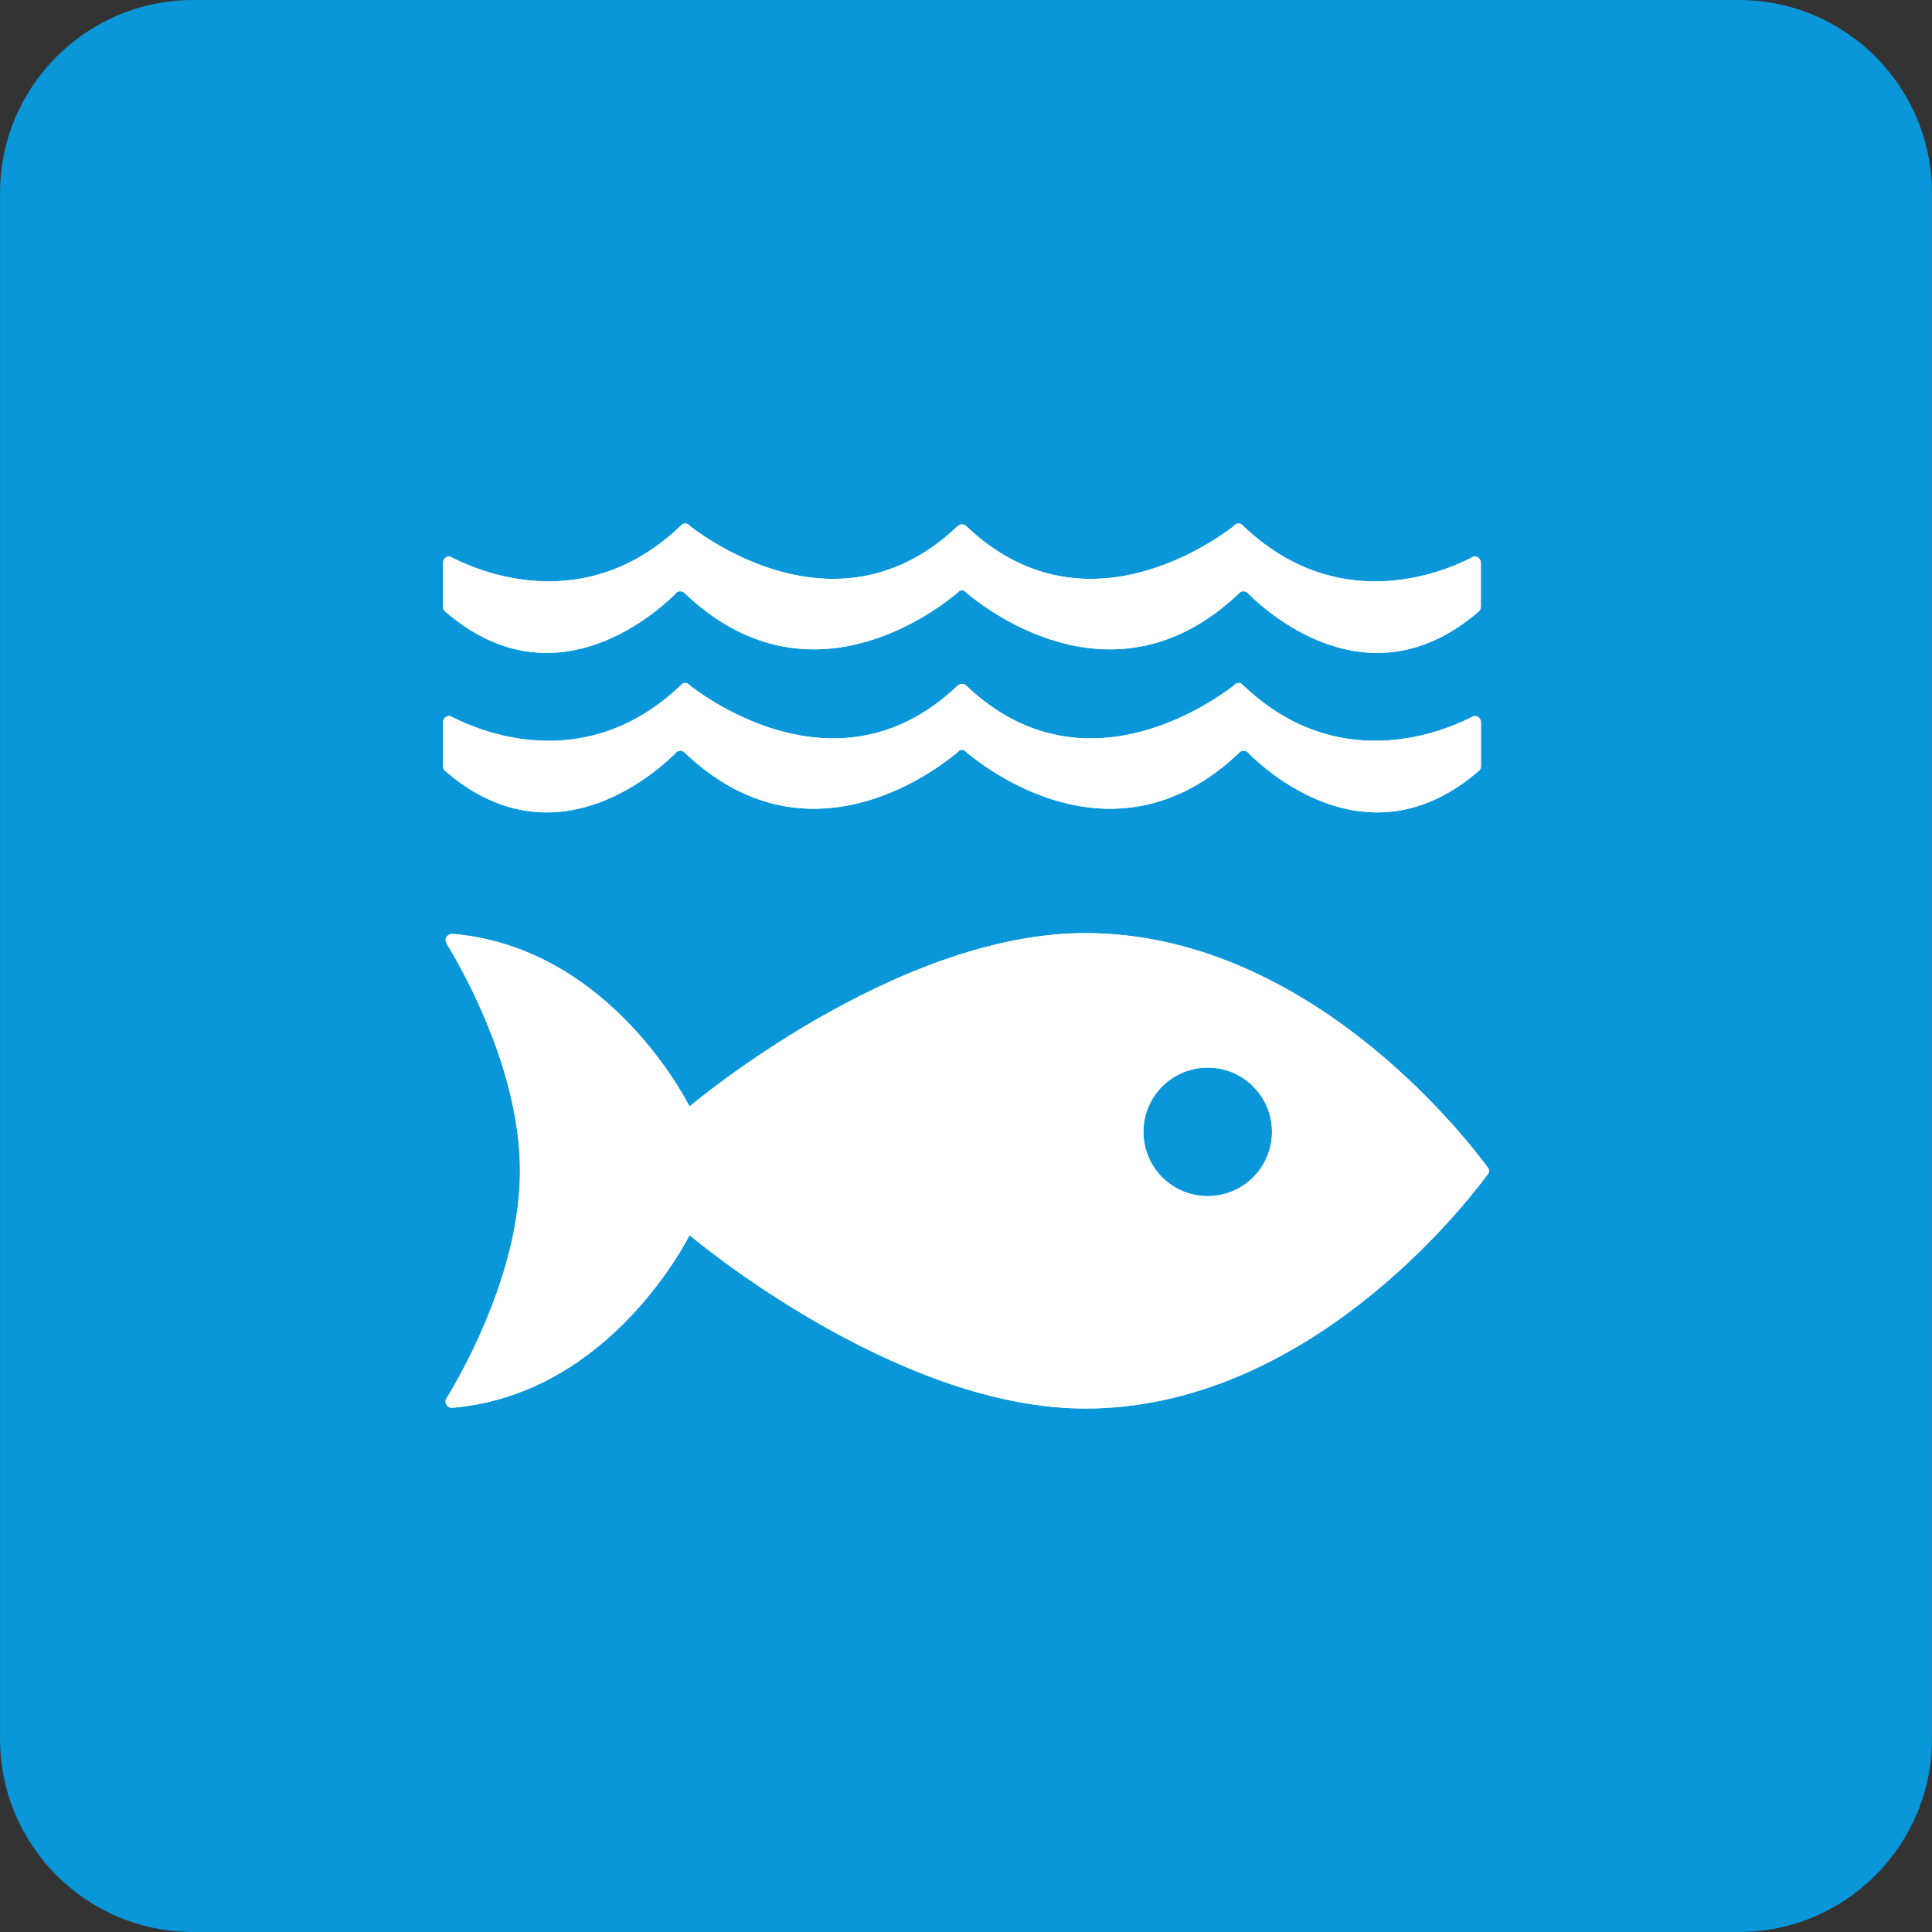 <svg xmlns="http://www.w3.org/2000/svg" width="100" height="100" viewBox="0 0 100 100" fill="none"><rect x="0" y="0" width="100" height="100" fill="#333333" stroke="none"/><g id="sdgs_14_0" clip-path="url(#clip0_3191_37123)"><path id="Vector" d="M0.002 10C0.002 4.477 4.479 0 10.002 0H89.997C95.52 0 99.997 4.477 99.997 10V90C99.997 95.523 95.52 100 89.997 100H10.002C4.479 100 0.002 95.523 0.002 90V10Z" fill="#0A97D9"></path><g id="Group"><path id="Vector_2" d="M76.956 60.362C75.697 58.662 67.568 48.298 56.172 48.298C46.275 48.298 35.688 57.274 35.688 57.274C35.688 57.274 31.711 49.134 23.576 48.352C23.528 48.352 23.477 48.341 23.423 48.341H23.373C23.203 48.35 23.044 48.515 23.062 48.663C23.086 48.769 23.129 48.87 23.189 48.961C24.238 50.702 26.914 55.655 26.914 60.603C26.914 65.567 24.222 70.533 23.183 72.266L23.113 72.376C23.08 72.427 23.063 72.487 23.062 72.548C23.062 72.72 23.195 72.853 23.362 72.868L23.45 72.861C23.477 72.861 23.506 72.861 23.536 72.853C31.697 72.093 35.688 63.928 35.688 63.928C35.688 63.928 46.275 72.905 56.172 72.905C67.569 72.905 75.698 62.54 76.956 60.844L77.043 60.727C77.06 60.687 77.069 60.645 77.07 60.602C77.069 60.559 77.06 60.517 77.043 60.478C77.019 60.444 76.991 60.404 76.956 60.362ZM62.509 61.912C61.627 61.911 60.78 61.561 60.156 60.937C59.532 60.312 59.182 59.466 59.182 58.584C59.182 58.147 59.268 57.714 59.435 57.311C59.603 56.907 59.848 56.541 60.157 56.232C60.466 55.923 60.832 55.679 61.236 55.512C61.64 55.345 62.072 55.259 62.509 55.26C62.946 55.259 63.379 55.344 63.783 55.511C64.187 55.678 64.554 55.922 64.863 56.231C65.173 56.54 65.418 56.907 65.585 57.31C65.753 57.714 65.839 58.147 65.839 58.584C65.839 59.021 65.753 59.454 65.585 59.858C65.418 60.262 65.173 60.629 64.864 60.938C64.554 61.247 64.187 61.492 63.783 61.659C63.379 61.826 62.946 61.912 62.509 61.912ZM23.319 28.817C23.294 28.812 23.277 28.803 23.256 28.803C23.213 28.803 23.17 28.811 23.13 28.828C23.09 28.845 23.054 28.869 23.024 28.9C22.994 28.93 22.97 28.967 22.953 29.007C22.937 29.047 22.929 29.09 22.929 29.133V31.401C22.929 31.496 22.965 31.579 23.024 31.636C28.525 36.416 33.734 31.937 34.94 30.754C34.962 30.717 34.991 30.686 35.026 30.662C35.079 30.625 35.142 30.604 35.206 30.603C35.291 30.603 35.371 30.636 35.427 30.691C35.431 30.696 35.437 30.701 35.443 30.705C41.658 36.636 48.174 31.832 49.529 30.705L49.662 30.583C49.701 30.565 49.743 30.557 49.786 30.558C49.83 30.556 49.874 30.565 49.915 30.583L50.049 30.705C51.404 31.832 57.92 36.636 64.134 30.705C64.135 30.702 64.143 30.697 64.146 30.691C64.206 30.634 64.285 30.602 64.367 30.603C64.434 30.603 64.497 30.628 64.547 30.662C64.585 30.684 64.611 30.718 64.639 30.754C65.843 31.938 71.047 36.417 76.553 31.636C76.584 31.605 76.608 31.568 76.624 31.528C76.64 31.487 76.648 31.444 76.648 31.401V29.133C76.649 29.09 76.641 29.047 76.625 29.007C76.609 28.967 76.585 28.931 76.555 28.9C76.525 28.87 76.49 28.845 76.45 28.828C76.41 28.812 76.368 28.803 76.325 28.803C76.301 28.803 76.28 28.812 76.255 28.817C76.201 28.847 76.146 28.876 76.09 28.903C74.398 29.751 69.15 31.767 64.387 27.26C64.342 27.218 64.295 27.176 64.249 27.128C64.205 27.108 64.158 27.098 64.11 27.098C64.077 27.098 64.041 27.107 64.012 27.113C63.946 27.139 63.888 27.184 63.846 27.242C62.426 28.324 55.91 32.736 50.107 27.322L50.022 27.239C49.958 27.178 49.875 27.144 49.787 27.141C49.702 27.144 49.621 27.179 49.56 27.239L49.47 27.322C43.67 32.735 37.147 28.324 35.729 27.242C35.689 27.184 35.633 27.139 35.568 27.113C35.535 27.107 35.501 27.098 35.464 27.098C35.417 27.099 35.37 27.109 35.327 27.128C35.285 27.177 35.234 27.218 35.187 27.26C30.424 31.767 25.178 29.751 23.485 28.903C23.427 28.873 23.371 28.846 23.319 28.817ZM34.941 39.007C34.971 38.962 35.01 38.925 35.056 38.899C35.103 38.873 35.155 38.858 35.208 38.856C35.293 38.856 35.374 38.891 35.431 38.947C35.434 38.952 35.441 38.957 35.446 38.961C41.659 44.884 48.177 40.083 49.533 38.961L49.666 38.834C49.705 38.819 49.747 38.812 49.789 38.813C49.836 38.813 49.881 38.818 49.92 38.834L50.053 38.961C51.408 40.083 57.924 44.884 64.139 38.961C64.14 38.957 64.146 38.952 64.151 38.947C64.21 38.889 64.289 38.856 64.371 38.856C64.436 38.858 64.498 38.879 64.551 38.917C64.587 38.941 64.618 38.971 64.643 39.007C65.847 40.192 71.05 44.672 76.557 39.888C76.588 39.858 76.612 39.822 76.628 39.782C76.645 39.743 76.653 39.7 76.653 39.658V37.384C76.653 37.341 76.645 37.298 76.629 37.259C76.612 37.219 76.588 37.184 76.558 37.153C76.528 37.123 76.492 37.099 76.453 37.083C76.413 37.066 76.371 37.058 76.328 37.058C76.304 37.058 76.283 37.067 76.258 37.072L76.093 37.155C74.402 38.003 69.152 40.014 64.39 35.514C64.346 35.472 64.299 35.429 64.252 35.383C64.209 35.359 64.161 35.348 64.112 35.351C64.078 35.35 64.044 35.359 64.014 35.376C63.945 35.394 63.886 35.437 63.848 35.498C62.429 36.579 55.912 40.992 50.108 35.578L50.023 35.493C49.959 35.433 49.875 35.4 49.788 35.402C49.703 35.401 49.622 35.434 49.561 35.493L49.471 35.578C43.671 40.992 37.148 36.579 35.73 35.498C35.694 35.438 35.636 35.394 35.569 35.376C35.531 35.358 35.49 35.35 35.449 35.351C35.407 35.352 35.367 35.363 35.33 35.383C35.285 35.429 35.237 35.471 35.189 35.514C30.426 40.015 25.181 38.004 23.488 37.155L23.321 37.072C23.296 37.067 23.279 37.058 23.258 37.058C23.215 37.057 23.172 37.066 23.133 37.082C23.093 37.098 23.057 37.122 23.026 37.152C22.996 37.183 22.971 37.219 22.955 37.258C22.939 37.298 22.93 37.341 22.93 37.384V39.658C22.93 39.752 22.966 39.829 23.025 39.888C28.526 44.673 33.736 40.192 34.941 39.007Z" fill="white"></path></g><g id="Group_2"><path id="Vector_3" d="M76.956 60.362C75.697 58.662 67.568 48.298 56.172 48.298C46.275 48.298 35.688 57.274 35.688 57.274C35.688 57.274 31.711 49.134 23.576 48.352C23.528 48.352 23.477 48.341 23.423 48.341H23.373C23.203 48.35 23.044 48.515 23.062 48.663C23.086 48.769 23.129 48.87 23.189 48.961C24.238 50.702 26.914 55.655 26.914 60.603C26.914 65.567 24.222 70.533 23.183 72.266L23.113 72.376C23.08 72.427 23.063 72.487 23.062 72.548C23.062 72.72 23.195 72.853 23.362 72.868L23.45 72.861C23.477 72.861 23.506 72.861 23.536 72.853C31.697 72.093 35.688 63.928 35.688 63.928C35.688 63.928 46.275 72.905 56.172 72.905C67.569 72.905 75.698 62.54 76.956 60.844L77.043 60.727C77.06 60.687 77.069 60.645 77.07 60.602C77.069 60.559 77.06 60.517 77.043 60.478C77.019 60.444 76.991 60.404 76.956 60.362ZM62.509 61.912C61.627 61.911 60.78 61.561 60.156 60.937C59.532 60.312 59.182 59.466 59.182 58.584C59.182 58.147 59.268 57.714 59.435 57.311C59.603 56.907 59.848 56.541 60.157 56.232C60.466 55.923 60.832 55.679 61.236 55.512C61.64 55.345 62.072 55.259 62.509 55.26C62.946 55.259 63.379 55.344 63.783 55.511C64.187 55.678 64.554 55.922 64.863 56.231C65.173 56.54 65.418 56.907 65.585 57.31C65.753 57.714 65.839 58.147 65.839 58.584C65.839 59.021 65.753 59.454 65.585 59.858C65.418 60.262 65.173 60.629 64.864 60.938C64.554 61.247 64.187 61.492 63.783 61.659C63.379 61.826 62.946 61.912 62.509 61.912ZM23.319 28.817C23.294 28.812 23.277 28.803 23.256 28.803C23.213 28.803 23.17 28.811 23.13 28.828C23.09 28.845 23.054 28.869 23.024 28.9C22.994 28.93 22.97 28.967 22.953 29.007C22.937 29.047 22.929 29.09 22.929 29.133V31.401C22.929 31.496 22.965 31.579 23.024 31.636C28.525 36.416 33.734 31.937 34.94 30.754C34.962 30.717 34.991 30.686 35.026 30.662C35.079 30.625 35.142 30.604 35.206 30.603C35.291 30.603 35.371 30.636 35.427 30.691C35.431 30.696 35.437 30.701 35.443 30.705C41.658 36.636 48.174 31.832 49.529 30.705L49.662 30.583C49.701 30.565 49.743 30.557 49.786 30.558C49.83 30.556 49.874 30.565 49.915 30.583L50.049 30.705C51.404 31.832 57.92 36.636 64.134 30.705C64.135 30.702 64.143 30.697 64.146 30.691C64.206 30.634 64.285 30.602 64.367 30.603C64.434 30.603 64.497 30.628 64.547 30.662C64.585 30.684 64.611 30.718 64.639 30.754C65.843 31.938 71.047 36.417 76.553 31.636C76.584 31.605 76.608 31.568 76.624 31.528C76.64 31.487 76.648 31.444 76.648 31.401V29.133C76.649 29.09 76.641 29.047 76.625 29.007C76.609 28.967 76.585 28.931 76.555 28.9C76.525 28.87 76.49 28.845 76.45 28.828C76.41 28.812 76.368 28.803 76.325 28.803C76.301 28.803 76.28 28.812 76.255 28.817C76.201 28.847 76.146 28.876 76.09 28.903C74.398 29.751 69.15 31.767 64.387 27.26C64.342 27.218 64.295 27.176 64.249 27.128C64.205 27.108 64.158 27.098 64.11 27.098C64.077 27.098 64.041 27.107 64.012 27.113C63.946 27.139 63.888 27.184 63.846 27.242C62.426 28.324 55.91 32.736 50.107 27.322L50.022 27.239C49.958 27.178 49.875 27.144 49.787 27.141C49.702 27.144 49.621 27.179 49.56 27.239L49.47 27.322C43.67 32.735 37.147 28.324 35.729 27.242C35.689 27.184 35.633 27.139 35.568 27.113C35.535 27.107 35.501 27.098 35.464 27.098C35.417 27.099 35.37 27.109 35.327 27.128C35.285 27.177 35.234 27.218 35.187 27.26C30.424 31.767 25.178 29.751 23.485 28.903C23.427 28.873 23.371 28.846 23.319 28.817ZM34.941 39.007C34.971 38.962 35.01 38.925 35.056 38.899C35.103 38.873 35.155 38.858 35.208 38.856C35.293 38.856 35.374 38.891 35.431 38.947C35.434 38.952 35.441 38.957 35.446 38.961C41.659 44.884 48.177 40.083 49.533 38.961L49.666 38.834C49.705 38.819 49.747 38.812 49.789 38.813C49.836 38.813 49.881 38.818 49.92 38.834L50.053 38.961C51.408 40.083 57.924 44.884 64.139 38.961C64.14 38.957 64.146 38.952 64.151 38.947C64.21 38.889 64.289 38.856 64.371 38.856C64.436 38.858 64.498 38.879 64.551 38.917C64.587 38.941 64.618 38.971 64.643 39.007C65.847 40.192 71.05 44.672 76.557 39.888C76.588 39.858 76.612 39.822 76.628 39.782C76.645 39.743 76.653 39.7 76.653 39.658V37.384C76.653 37.341 76.645 37.298 76.629 37.259C76.612 37.219 76.588 37.184 76.558 37.153C76.528 37.123 76.492 37.099 76.453 37.083C76.413 37.066 76.371 37.058 76.328 37.058C76.304 37.058 76.283 37.067 76.258 37.072L76.093 37.155C74.402 38.003 69.152 40.014 64.39 35.514C64.346 35.472 64.299 35.429 64.252 35.383C64.209 35.359 64.161 35.348 64.112 35.351C64.078 35.35 64.044 35.359 64.014 35.376C63.945 35.394 63.886 35.437 63.848 35.498C62.429 36.579 55.912 40.992 50.108 35.578L50.023 35.493C49.959 35.433 49.875 35.4 49.788 35.402C49.703 35.401 49.622 35.434 49.561 35.493L49.471 35.578C43.671 40.992 37.148 36.579 35.73 35.498C35.694 35.438 35.636 35.394 35.569 35.376C35.531 35.358 35.49 35.35 35.449 35.351C35.407 35.352 35.367 35.363 35.33 35.383C35.285 35.429 35.237 35.471 35.189 35.514C30.426 40.015 25.181 38.004 23.488 37.155L23.321 37.072C23.296 37.067 23.279 37.058 23.258 37.058C23.215 37.057 23.172 37.066 23.133 37.082C23.093 37.098 23.057 37.122 23.026 37.152C22.996 37.183 22.971 37.219 22.955 37.258C22.939 37.298 22.93 37.341 22.93 37.384V39.658C22.93 39.752 22.966 39.829 23.025 39.888C28.526 44.673 33.736 40.192 34.941 39.007Z" fill="white"></path></g></g><defs><clipPath id="clip0_3191_37123"><rect width="100" height="100" fill="white"></rect></clipPath></defs></svg>